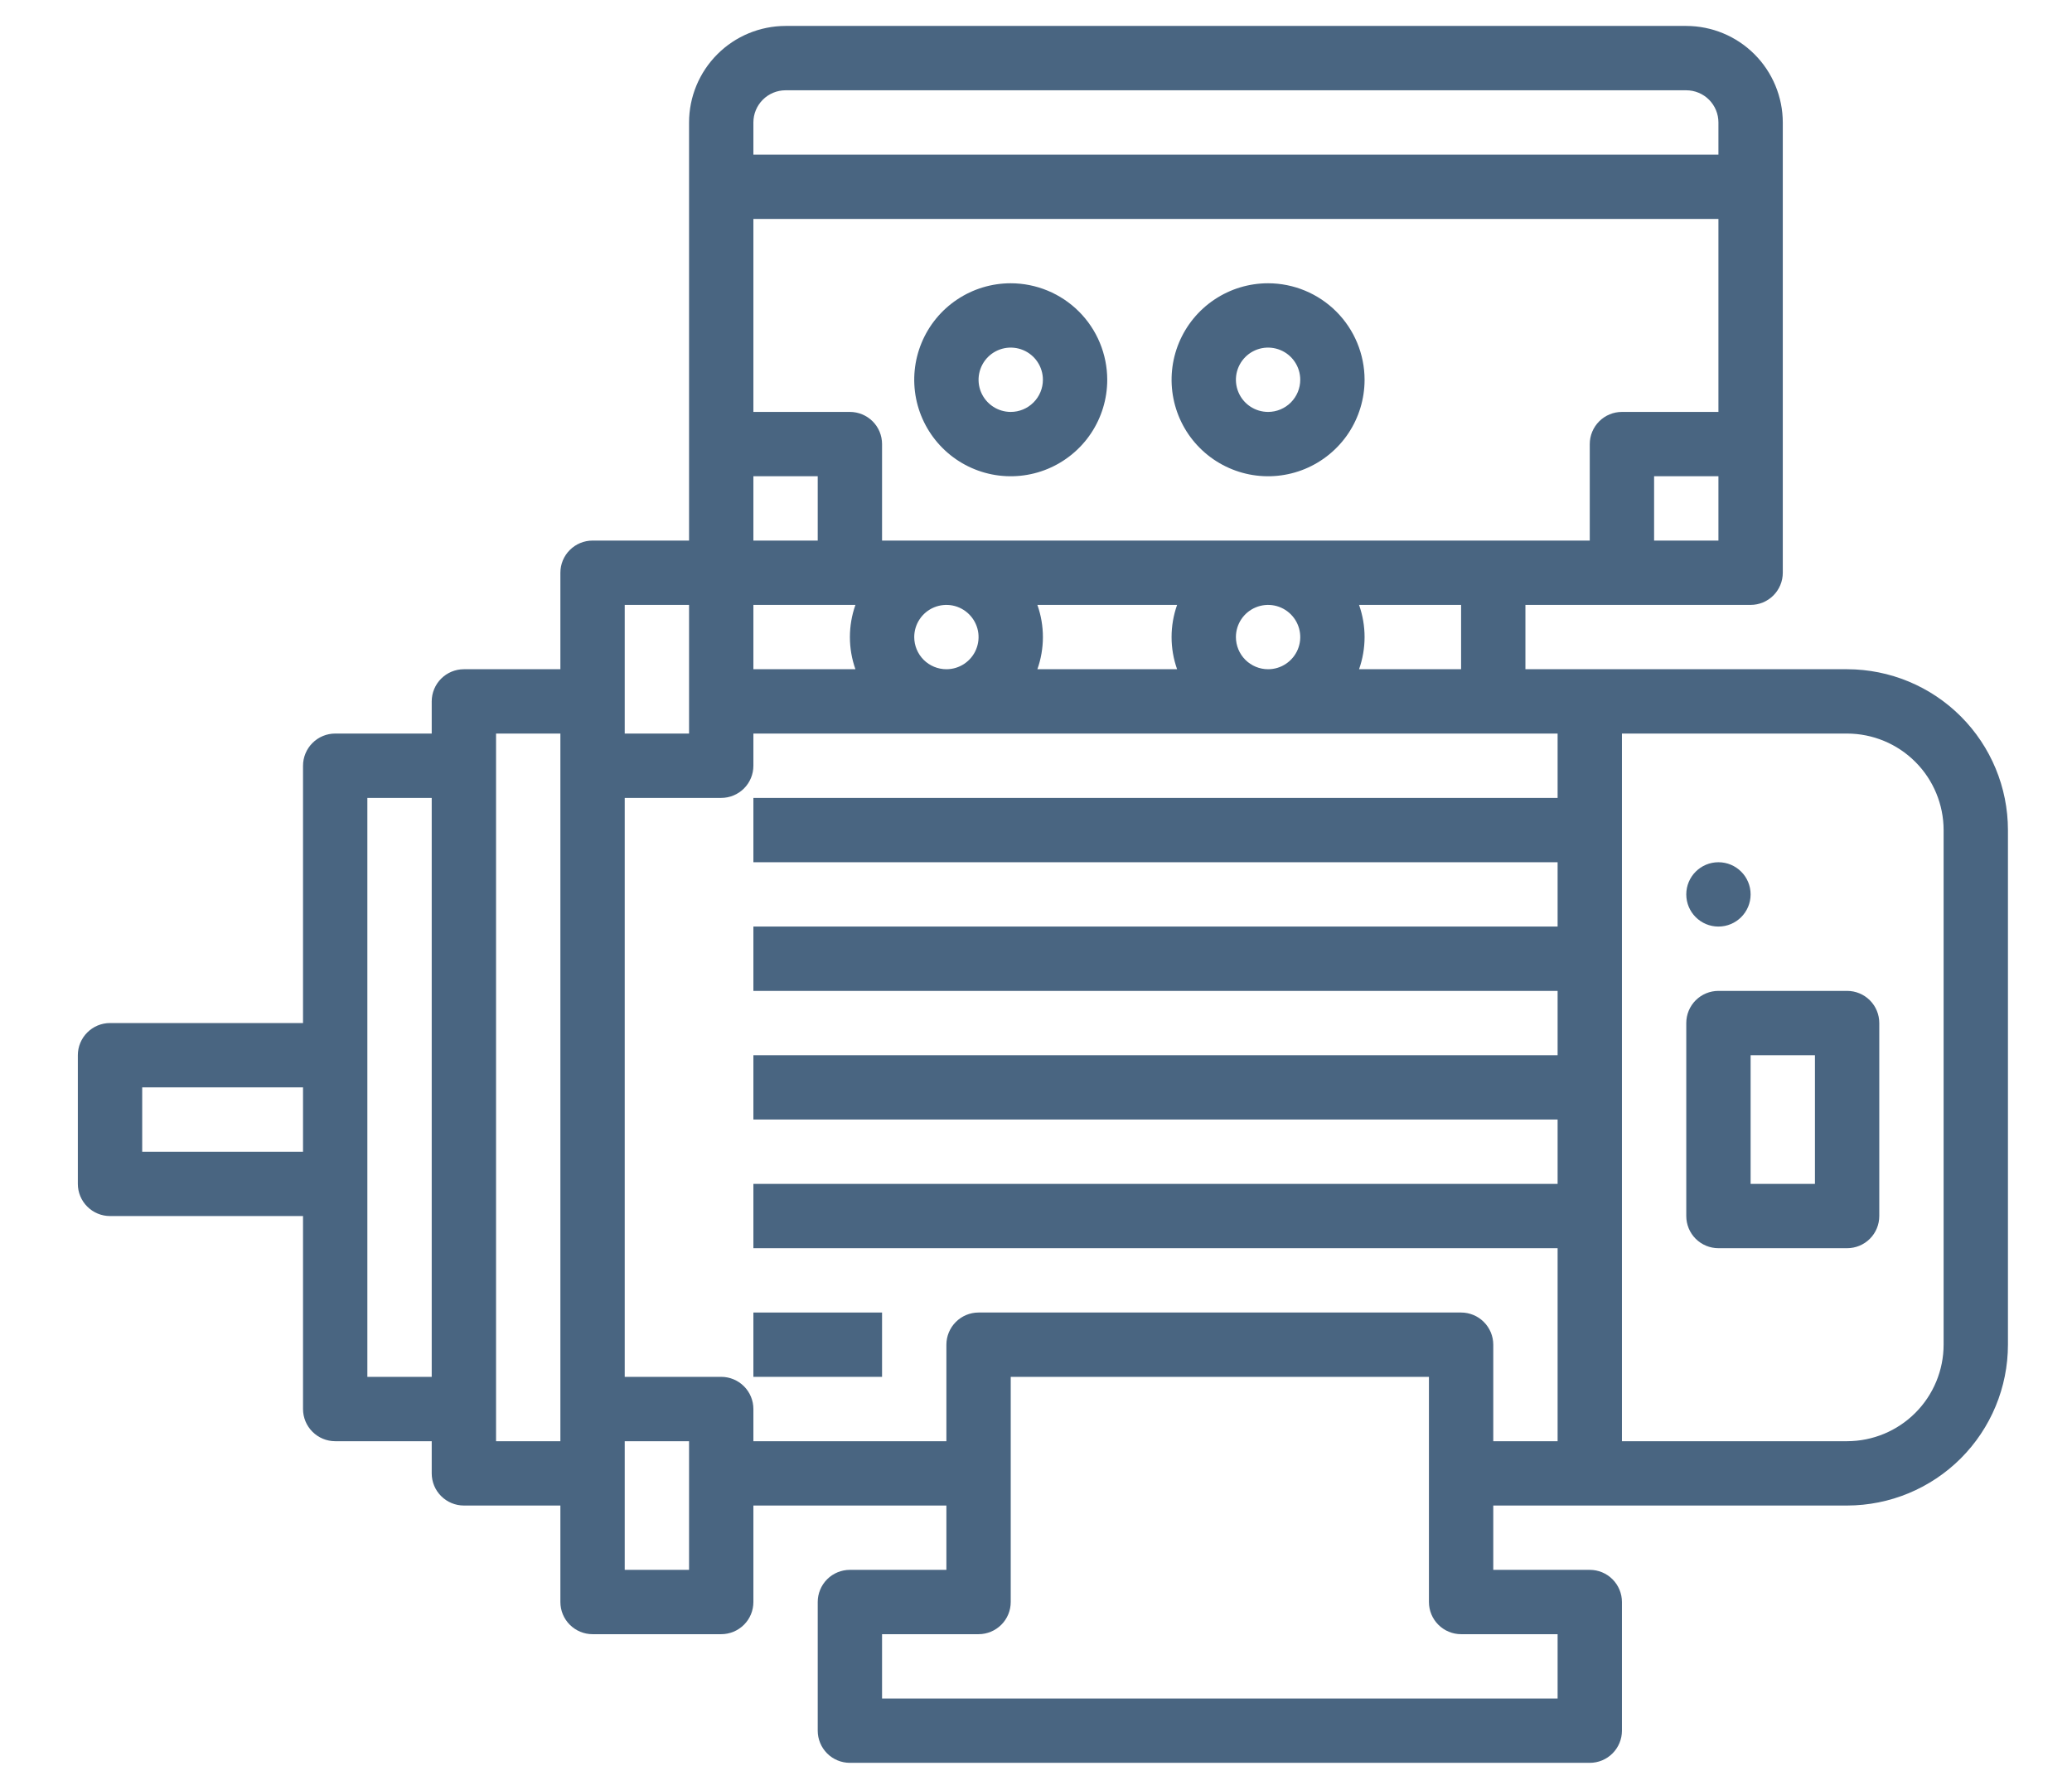 <svg width="81" height="70" viewBox="0 0 81 70" fill="none" xmlns="http://www.w3.org/2000/svg">
<path fill-rule="evenodd" clip-rule="evenodd" d="M37.416 11.711C38.037 11.296 38.766 11.075 39.512 11.075C40.513 11.076 41.471 11.474 42.179 12.181C42.886 12.888 43.284 13.847 43.285 14.848C43.285 15.594 43.064 16.323 42.649 16.944C42.235 17.564 41.645 18.047 40.956 18.333C40.267 18.619 39.508 18.693 38.776 18.548C38.044 18.402 37.372 18.043 36.845 17.515C36.317 16.988 35.958 16.315 35.812 15.584C35.667 14.852 35.741 14.093 36.027 13.404C36.312 12.714 36.796 12.125 37.416 11.711ZM38.814 15.893C39.02 16.031 39.264 16.105 39.512 16.105C39.846 16.105 40.165 15.972 40.401 15.736C40.637 15.501 40.77 15.181 40.77 14.848C40.77 14.599 40.696 14.356 40.558 14.149C40.42 13.942 40.223 13.781 39.994 13.686C39.764 13.591 39.511 13.566 39.267 13.614C39.023 13.663 38.799 13.782 38.623 13.958C38.447 14.134 38.328 14.358 38.279 14.602C38.23 14.846 38.255 15.099 38.35 15.329C38.446 15.559 38.607 15.755 38.814 15.893Z" fill="#496581"/>
<path fill-rule="evenodd" clip-rule="evenodd" d="M47.477 11.711C48.097 11.296 48.827 11.075 49.573 11.075C50.573 11.076 51.532 11.474 52.239 12.181C52.946 12.888 53.344 13.847 53.345 14.848C53.345 15.594 53.124 16.323 52.71 16.944C52.295 17.564 51.706 18.047 51.017 18.333C50.327 18.619 49.569 18.693 48.837 18.548C48.105 18.402 47.433 18.043 46.905 17.515C46.377 16.988 46.018 16.315 45.873 15.584C45.727 14.852 45.802 14.093 46.087 13.404C46.373 12.714 46.856 12.125 47.477 11.711ZM48.874 15.893C49.081 16.031 49.324 16.105 49.573 16.105C49.906 16.105 50.226 15.972 50.462 15.736C50.697 15.501 50.83 15.181 50.83 14.848C50.83 14.599 50.757 14.356 50.618 14.149C50.48 13.942 50.284 13.781 50.054 13.686C49.824 13.591 49.571 13.566 49.327 13.614C49.084 13.663 48.859 13.782 48.684 13.958C48.508 14.134 48.388 14.358 48.339 14.602C48.291 14.846 48.316 15.099 48.411 15.329C48.506 15.559 48.667 15.755 48.874 15.893Z" fill="#496581"/>
<path d="M34.482 51.316H29.452V53.831H34.482V51.316Z" fill="#496581"/>
<path d="M68.436 34.968C68.436 35.663 67.873 36.226 67.178 36.226C66.484 36.226 65.921 35.663 65.921 34.968C65.921 34.274 66.484 33.711 67.178 33.711C67.873 33.711 68.436 34.274 68.436 34.968Z" fill="#496581"/>
<path fill-rule="evenodd" clip-rule="evenodd" d="M72.209 38.741H67.178C66.845 38.741 66.525 38.873 66.289 39.109C66.053 39.345 65.921 39.665 65.921 39.998V47.544C65.921 47.877 66.053 48.197 66.289 48.433C66.525 48.669 66.845 48.801 67.178 48.801H72.209C72.542 48.801 72.862 48.669 73.098 48.433C73.334 48.197 73.466 47.877 73.466 47.544V39.998C73.466 39.665 73.334 39.345 73.098 39.109C72.862 38.873 72.542 38.741 72.209 38.741ZM70.951 46.286H68.436V41.256H70.951V46.286Z" fill="#496581"/>
<path fill-rule="evenodd" clip-rule="evenodd" d="M59.633 23.65H68.436C68.769 23.65 69.089 23.518 69.325 23.282C69.561 23.046 69.694 22.726 69.694 22.393V4.787C69.692 3.787 69.294 2.828 68.587 2.121C67.88 1.413 66.921 1.016 65.921 1.014H30.709C29.709 1.016 28.75 1.413 28.043 2.121C27.336 2.828 26.938 3.787 26.937 4.787V21.135H23.164C22.831 21.135 22.511 21.268 22.275 21.504C22.039 21.739 21.907 22.059 21.907 22.393V26.165H18.134C17.8 26.165 17.481 26.298 17.245 26.534C17.009 26.77 16.877 27.09 16.877 27.423V28.68H13.104C12.77 28.68 12.45 28.813 12.215 29.049C11.979 29.285 11.846 29.605 11.846 29.938V39.998H4.301C3.967 39.998 3.648 40.131 3.412 40.367C3.176 40.603 3.043 40.922 3.043 41.256V46.286C3.043 46.62 3.176 46.94 3.412 47.175C3.648 47.411 3.967 47.544 4.301 47.544H11.846V55.089C11.846 55.423 11.979 55.742 12.215 55.978C12.45 56.214 12.77 56.347 13.104 56.347H16.877V57.604C16.877 57.938 17.009 58.258 17.245 58.493C17.481 58.729 17.8 58.862 18.134 58.862H21.907V62.634C21.907 62.968 22.039 63.288 22.275 63.523C22.511 63.759 22.831 63.892 23.164 63.892H28.194C28.528 63.892 28.848 63.759 29.084 63.523C29.32 63.288 29.452 62.968 29.452 62.634V58.862H36.997V61.377H33.225C32.891 61.377 32.571 61.509 32.335 61.745C32.1 61.981 31.967 62.301 31.967 62.634V67.665C31.967 67.998 32.1 68.318 32.335 68.554C32.571 68.79 32.891 68.922 33.225 68.922H62.148C62.482 68.922 62.802 68.79 63.037 68.554C63.273 68.318 63.406 67.998 63.406 67.665V62.634C63.406 62.301 63.273 61.981 63.037 61.745C62.802 61.509 62.482 61.377 62.148 61.377H58.376V58.862H72.209C73.876 58.86 75.474 58.197 76.653 57.018C77.831 55.839 78.495 54.241 78.496 52.574V32.453C78.495 30.786 77.831 29.188 76.653 28.009C75.474 26.83 73.876 26.167 72.209 26.165H59.633V23.65ZM5.559 45.029V42.514H11.846V45.029H5.559ZM57.118 26.165H53.129C53.417 25.352 53.417 24.464 53.129 23.65H57.118V26.165ZM31.967 18.62V21.135H29.452V18.62H31.967ZM29.452 23.65H33.441C33.153 24.464 33.153 25.352 33.441 26.165H29.452V23.65ZM35.74 24.908C35.74 24.659 35.813 24.416 35.952 24.209C36.09 24.002 36.286 23.841 36.516 23.746C36.746 23.651 36.999 23.626 37.243 23.674C37.486 23.723 37.711 23.843 37.886 24.019C38.062 24.195 38.182 24.419 38.231 24.663C38.279 24.907 38.254 25.159 38.159 25.389C38.064 25.619 37.903 25.815 37.696 25.953C37.489 26.092 37.246 26.165 36.997 26.165C36.664 26.165 36.344 26.032 36.108 25.797C35.873 25.561 35.74 25.241 35.74 24.908ZM40.554 23.65H46.016C45.728 24.464 45.728 25.352 46.016 26.165H40.554C40.842 25.352 40.842 24.464 40.554 23.65ZM48.315 24.908C48.315 24.659 48.389 24.416 48.527 24.209C48.665 24.002 48.862 23.841 49.092 23.746C49.321 23.651 49.574 23.626 49.818 23.674C50.062 23.723 50.286 23.843 50.462 24.019C50.638 24.195 50.758 24.419 50.806 24.663C50.855 24.907 50.83 25.159 50.735 25.389C50.639 25.619 50.478 25.815 50.271 25.953C50.065 26.092 49.822 26.165 49.573 26.165C49.239 26.165 48.92 26.032 48.684 25.797C48.448 25.561 48.316 25.241 48.315 24.908ZM62.148 17.363V21.135H34.482V17.363C34.482 17.029 34.35 16.709 34.114 16.473C33.878 16.238 33.558 16.105 33.225 16.105H29.452V8.56H67.178V16.105H63.406C63.072 16.105 62.752 16.238 62.517 16.473C62.281 16.709 62.148 17.029 62.148 17.363ZM64.663 21.135V18.62H67.178V21.135H64.663ZM30.709 3.53H65.921C66.254 3.53 66.574 3.663 66.81 3.898C67.045 4.134 67.178 4.454 67.178 4.787V6.045H29.452V4.787C29.452 4.454 29.585 4.134 29.821 3.898C30.056 3.663 30.376 3.53 30.709 3.53ZM24.422 23.65H26.937V28.68H24.422V23.65ZM14.361 31.196H16.877V53.831H14.361V31.196ZM19.392 28.68H21.907V56.347H19.392V28.68ZM26.937 61.377H24.422V56.347H26.937V61.377ZM60.891 63.892V66.407H34.482V63.892H38.255C38.588 63.892 38.908 63.759 39.144 63.523C39.38 63.288 39.512 62.968 39.512 62.634V53.831H55.861V62.634C55.861 62.968 55.993 63.288 56.229 63.523C56.465 63.759 56.785 63.892 57.118 63.892H60.891ZM57.118 51.316H38.255C37.921 51.316 37.601 51.449 37.366 51.685C37.13 51.921 36.997 52.24 36.997 52.574V56.347H29.452V55.089C29.452 54.755 29.32 54.436 29.084 54.2C28.848 53.964 28.528 53.831 28.194 53.831H24.422V31.196H28.194C28.528 31.196 28.848 31.063 29.084 30.827C29.32 30.591 29.452 30.272 29.452 29.938V28.68H60.891V31.196H29.452V33.711H60.891V36.226H29.452V38.741H60.891V41.256H29.452V43.771H60.891V46.286H29.452V48.801H60.891V56.347H58.376V52.574C58.376 52.24 58.243 51.921 58.007 51.685C57.771 51.449 57.452 51.316 57.118 51.316ZM75.981 52.574C75.98 53.574 75.582 54.533 74.875 55.24C74.168 55.948 73.209 56.345 72.209 56.347H63.406V28.68H72.209C73.209 28.682 74.168 29.079 74.875 29.787C75.582 30.494 75.98 31.453 75.981 32.453V52.574Z" fill="#496581"/>
</svg>
